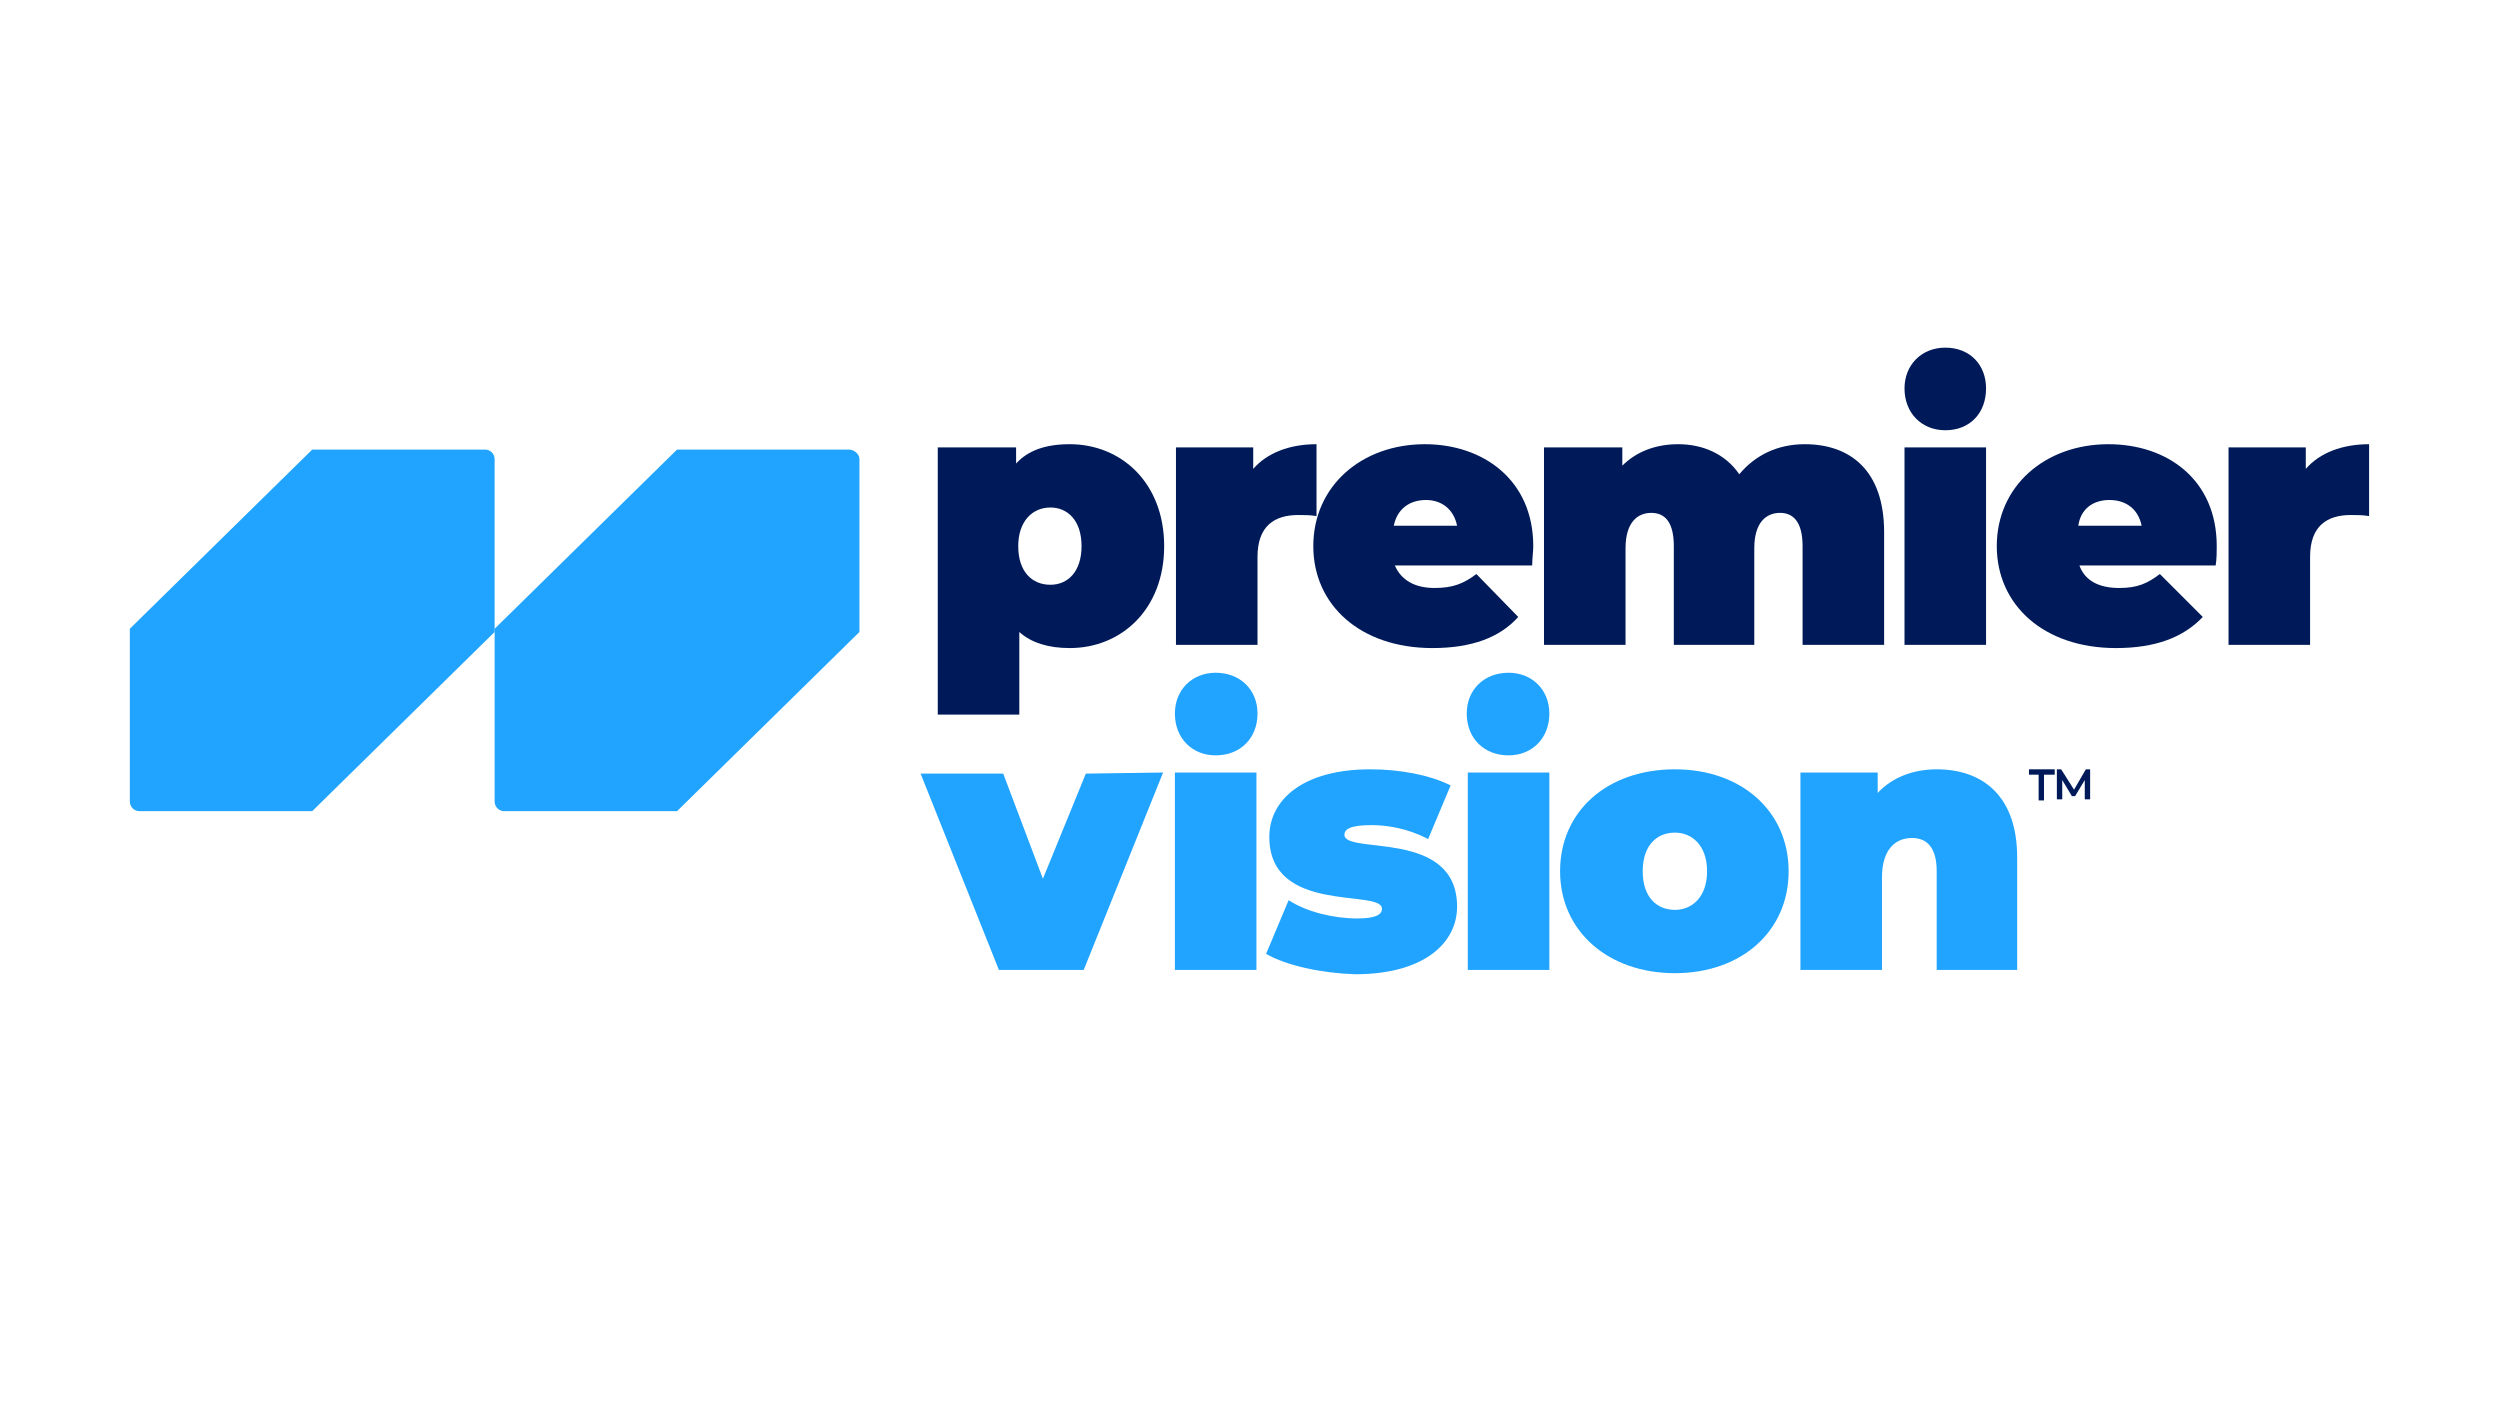 <svg version="1.2" xmlns="http://www.w3.org/2000/svg" viewBox="0 0 233 132" width="233" height="132">
	<title>ai-05-svg</title>
	<style>
		.s0 { fill: #20a4ff } 
		.s1 { fill: #001a59 } 
	</style>
	<g id="Layer">
		<g id="Layer">
			<path id="Layer" class="s0" d="m108.4 72l-7.4 18.4h-7.9l-7.3-18.3h7.7l3.7 9.8 4-9.8z"/>
			<path id="Layer" class="s0" d="m109.5 66.5c0-2.2 1.6-3.8 3.8-3.8 2.3 0 3.9 1.6 3.9 3.8 0 2.3-1.6 3.9-3.9 3.9-2.2 0-3.8-1.6-3.8-3.9zm0 5.5h7.6v18.4h-7.6z"/>
			<path id="Layer" class="s0" d="m118 88.9l2.1-5c1.7 1.1 4.2 1.7 6.4 1.7 1.8 0 2.3-0.4 2.3-0.9 0-1.9-10.5 0.6-10.5-6.7 0-3.5 3.2-6.3 9.4-6.3 2.7 0 5.5 0.5 7.5 1.5l-2.1 5c-1.9-1-3.8-1.3-5.3-1.3-2 0-2.5 0.4-2.5 0.9 0 1.9 10.5-0.6 10.5 6.7 0 3.4-3.1 6.3-9.5 6.3-3.1-0.1-6.4-0.8-8.3-1.9z"/>
			<path id="Layer" class="s0" d="m136.7 66.5c0-2.2 1.6-3.8 3.9-3.8 2.2 0 3.8 1.6 3.8 3.8 0 2.3-1.6 3.9-3.8 3.9-2.3 0-3.9-1.6-3.9-3.9zm0.1 5.5h7.6v18.4h-7.6z"/>
			<path id="Layer" fill-rule="evenodd" class="s0" d="m145.4 81.2c0-5.6 4.4-9.5 10.7-9.5 6.2 0 10.6 3.9 10.6 9.5 0 5.6-4.4 9.5-10.6 9.5-6.2 0-10.7-3.9-10.7-9.5zm13.7 0c0-2.4-1.4-3.6-3-3.6-1.7 0-3 1.2-3 3.6 0 2.4 1.3 3.6 3 3.6 1.6 0 3-1.2 3-3.6z"/>
			<path id="Layer" class="s0" d="m188 79.9v10.5h-7.5v-9.2c0-2.2-0.9-3.1-2.3-3.1-1.5 0-2.8 1-2.8 3.7v8.6h-7.6v-18.4h7.2v1.9c1.4-1.5 3.4-2.2 5.5-2.2 4.3 0 7.5 2.5 7.5 8.2z"/>
		</g>
		<g id="Layer">
			<g id="Layer">
				<path id="Layer" class="s1" d="m190 72.2h-0.9v-0.5h2.4v0.5h-1v2.4h-0.5z"/>
				<path id="Layer" class="s1" d="m194.3 74.5v-1.8l-0.9 1.5h-0.3l-0.9-1.5v1.8h-0.5v-2.8h0.4l1.2 1.9 1.1-1.9h0.4v2.8z"/>
			</g>
		</g>
		<g id="Layer">
			<g id="Layer">
				<path id="Layer" fill-rule="evenodd" class="s1" d="m108.5 50.9c0 5.9-4 9.5-8.8 9.5-2 0-3.6-0.5-4.7-1.5v7.7h-7.6v-24.9h7.3v1.5c1.1-1.2 2.7-1.8 5-1.8 4.8 0 8.8 3.6 8.8 9.5zm-7.7 0c0-2.4-1.3-3.6-2.9-3.6-1.7 0-3 1.3-3 3.6 0 2.4 1.3 3.6 3 3.6 1.6 0 2.9-1.2 2.9-3.6z"/>
				<path id="Layer" class="s1" d="m122.7 41.4v6.7c-0.6-0.1-1.1-0.1-1.7-0.1-2.2 0-3.8 1-3.8 3.9v8.2h-7.6v-18.4h7.2v2c1.3-1.5 3.4-2.3 5.9-2.3z"/>
				<path id="Layer" fill-rule="evenodd" class="s1" d="m142.8 52.7h-12.8c0.6 1.4 1.9 2.1 3.7 2.1 1.7 0 2.7-0.4 3.9-1.3l3.9 4c-1.7 1.9-4.3 2.9-8 2.9-6.7 0-11.1-4-11.1-9.5 0-5.6 4.5-9.5 10.4-9.5 5.4 0 10.1 3.3 10.1 9.5 0 0.5-0.1 1.2-0.1 1.8zm-12.9-3.7h5.9c-0.3-1.5-1.4-2.4-2.9-2.4-1.6 0-2.7 0.9-3 2.4z"/>
				<path id="Layer" class="s1" d="m175.6 49.6v10.5h-7.6v-9.2c0-2.3-0.9-3.1-2.1-3.1-1.3 0-2.4 0.9-2.4 3.3v9h-7.5v-9.2c0-2.2-0.8-3.1-2.1-3.1-1.3 0-2.4 0.9-2.4 3.3v9h-7.6v-18.4h7.3v1.7c1.3-1.3 3.1-2 5.2-2 2.3 0 4.4 0.9 5.7 2.8 1.5-1.8 3.6-2.8 6.1-2.8 4.2 0 7.4 2.4 7.4 8.2z"/>
				<path id="Layer" class="s1" d="m177.5 36.2c0-2.2 1.6-3.8 3.8-3.8 2.3 0 3.8 1.6 3.8 3.8 0 2.3-1.5 3.9-3.8 3.9-2.2 0-3.8-1.6-3.8-3.9zm0 5.5h7.6v18.4h-7.6z"/>
				<path id="Layer" fill-rule="evenodd" class="s1" d="m206.5 52.7h-12.7c0.5 1.4 1.8 2.1 3.7 2.1 1.7 0 2.6-0.4 3.8-1.3l4 4c-1.8 1.9-4.4 2.9-8.1 2.9-6.7 0-11.1-4-11.1-9.5 0-5.6 4.5-9.5 10.4-9.5 5.5 0 10.1 3.3 10.1 9.5 0 0.5 0 1.2-0.1 1.8zm-12.8-3.7h5.9c-0.3-1.5-1.4-2.4-3-2.4-1.6 0-2.7 0.9-2.9 2.4z"/>
				<path id="Layer" class="s1" d="m220.8 41.4v6.7c-0.6-0.1-1.1-0.1-1.7-0.1-2.2 0-3.8 1-3.8 3.9v8.2h-7.6v-18.4h7.2v2c1.3-1.5 3.4-2.3 5.9-2.3z"/>
			</g>
		</g>
		<g id="Layer">
			<path id="Layer" class="s0" d="m29.1 41.9l-17 16.7v16.1c0 0.5 0.4 0.9 0.9 0.9h16.1l17-16.7v-16.1c0-0.5-0.4-0.9-0.9-0.9z"/>
			<path id="Layer" class="s0" d="m63.1 41.9l-17 16.7v16.1c0 0.5 0.4 0.9 0.9 0.9h16.1l17-16.7v-16.1c0-0.5-0.5-0.9-1-0.9z"/>
		</g>
	</g>
</svg>